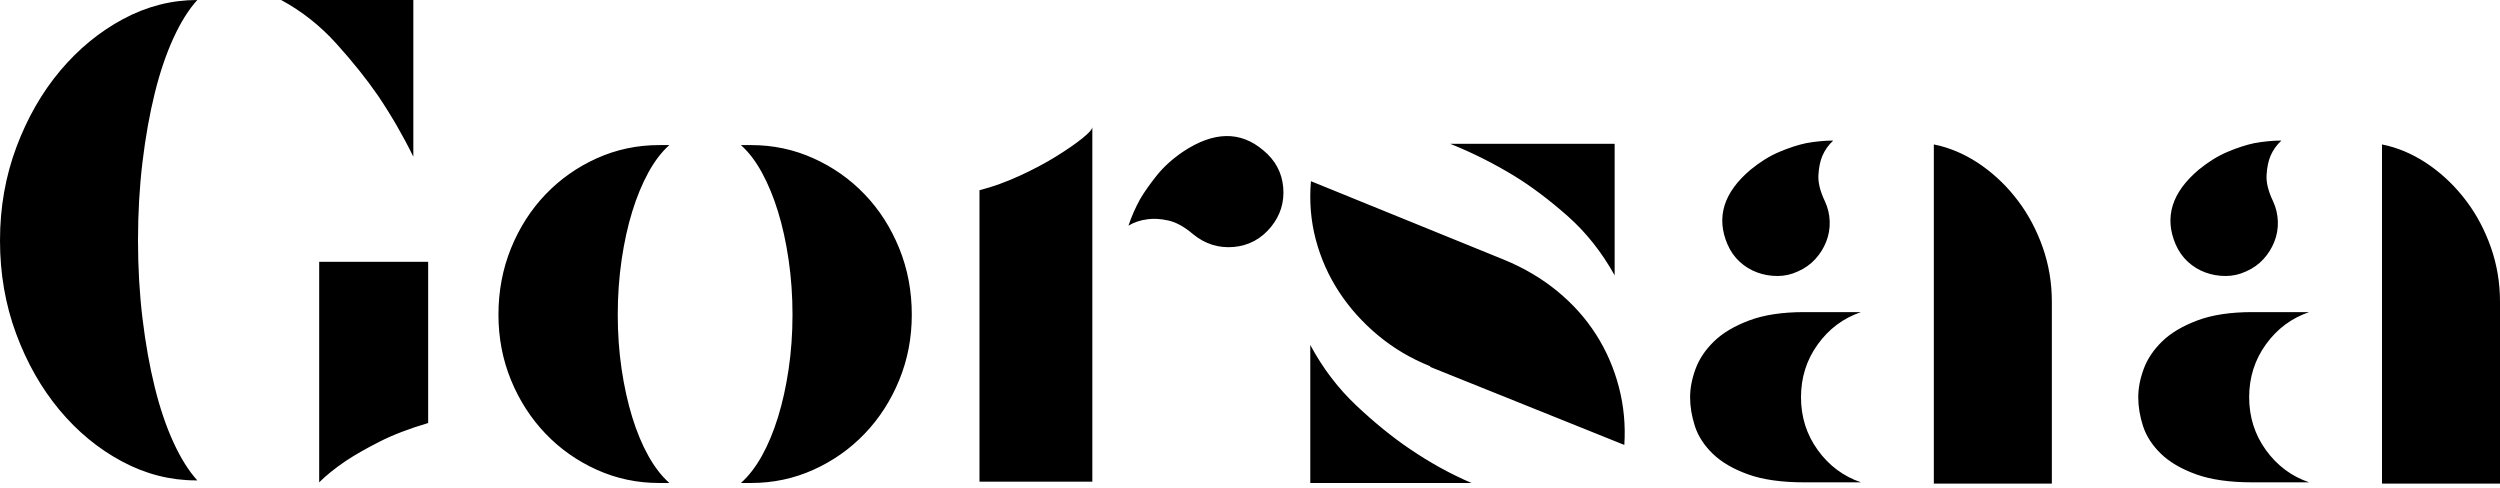 <svg width="200" height="39" viewBox="0 0 200 39" fill="none" xmlns="http://www.w3.org/2000/svg">
<path d="M25.535 38.587L25.535 20.944H34.253V33.841C32.74 34.288 31.442 34.786 30.359 35.337C29.275 35.887 28.372 36.403 27.65 36.884C26.791 37.469 26.085 38.036 25.535 38.587ZM22.492 0L33.067 5.04264e-05V12.536C32.241 10.85 31.296 9.217 30.23 7.635C29.301 6.294 28.192 4.909 26.902 3.482C25.613 2.055 24.142 0.894 22.492 0ZM15.682 38.432L15.785 38.432C15.098 37.675 14.461 36.661 13.877 35.388C13.292 34.116 12.793 32.646 12.381 30.978C11.968 29.31 11.641 27.478 11.401 25.484C11.16 23.489 11.04 21.408 11.04 19.242C11.04 17.041 11.16 14.943 11.401 12.948C11.641 10.954 11.968 9.122 12.381 7.454C12.793 5.786 13.292 4.316 13.877 3.044C14.461 1.771 15.098 0.757 15.785 0C13.722 0 11.745 0.507 9.853 1.522C7.961 2.536 6.285 3.912 4.823 5.649C3.362 7.385 2.192 9.423 1.315 11.762C0.438 14.1 1.52588e-05 16.594 1.52588e-05 19.242C1.52588e-05 21.89 0.43 24.375 1.29 26.696C2.149 29.017 3.302 31.046 4.746 32.783C6.19 34.52 7.858 35.896 9.75 36.91C11.641 37.925 13.619 38.432 15.682 38.432ZM60.098 11.607C61.852 11.607 63.511 11.959 65.076 12.664C66.641 13.369 68.008 14.332 69.177 15.553C70.347 16.774 71.266 18.21 71.937 19.861C72.608 21.511 72.943 23.282 72.943 25.174C72.943 27.031 72.608 28.776 71.937 30.41C71.266 32.044 70.347 33.471 69.177 34.692C68.008 35.913 66.641 36.876 65.076 37.581C63.511 38.285 61.852 38.638 60.098 38.638H59.273C59.892 38.088 60.45 37.365 60.949 36.471C61.448 35.577 61.878 34.545 62.239 33.376C62.6 32.207 62.884 30.926 63.09 29.533C63.296 28.14 63.4 26.687 63.4 25.174C63.4 23.661 63.296 22.199 63.09 20.789C62.884 19.379 62.6 18.09 62.239 16.92C61.878 15.751 61.448 14.71 60.949 13.799C60.45 12.888 59.892 12.157 59.273 11.607L60.098 11.607ZM52.721 38.638C50.967 38.638 49.308 38.286 47.743 37.581C46.178 36.876 44.811 35.913 43.642 34.692C42.473 33.471 41.553 32.044 40.882 30.41C40.212 28.777 39.876 27.031 39.876 25.174C39.876 23.283 40.212 21.512 40.882 19.861C41.553 18.21 42.473 16.774 43.642 15.553C44.811 14.332 46.178 13.369 47.743 12.664C49.308 11.96 50.967 11.607 52.721 11.607H53.547C52.928 12.157 52.369 12.888 51.87 13.799C51.371 14.711 50.941 15.751 50.58 16.92C50.219 18.09 49.935 19.379 49.729 20.789C49.523 22.199 49.42 23.661 49.42 25.174C49.42 26.687 49.523 28.14 49.729 29.533C49.935 30.926 50.219 32.207 50.58 33.376C50.941 34.546 51.371 35.577 51.87 36.471C52.369 37.366 52.928 38.088 53.547 38.638L52.721 38.638ZM101.058 12.02C102.02 12.811 102.553 13.799 102.657 14.986C102.76 16.172 102.433 17.23 101.676 18.158C100.885 19.121 99.888 19.654 98.684 19.758C97.481 19.861 96.397 19.517 95.434 18.726C94.747 18.141 94.093 17.78 93.474 17.642C92.855 17.505 92.305 17.471 91.823 17.539C91.239 17.608 90.723 17.78 90.276 18.055C90.517 17.333 90.826 16.628 91.204 15.94C91.548 15.355 91.995 14.719 92.546 14.031C93.096 13.344 93.801 12.707 94.661 12.123C97.102 10.506 99.235 10.472 101.058 12.02ZM78.359 15.218C79.426 14.943 80.5 14.556 81.584 14.057C82.667 13.559 83.638 13.043 84.498 12.51C85.358 11.976 86.055 11.495 86.588 11.065C87.121 10.635 87.387 10.334 87.387 10.162V38.535H78.359V15.218ZM120.351 20.789C121.933 21.443 123.343 22.277 124.581 23.291C125.819 24.306 126.851 25.458 127.676 26.747C128.501 28.037 129.112 29.439 129.507 30.952C129.903 32.465 130.049 34.013 129.946 35.594L114.418 29.353V29.301C112.871 28.682 111.478 27.857 110.24 26.825C109.002 25.793 107.961 24.632 107.119 23.343C106.276 22.053 105.657 20.66 105.262 19.164C104.866 17.668 104.737 16.112 104.875 14.496L120.351 20.789ZM129.172 22.027C128.14 20.17 126.885 18.588 125.406 17.281C123.927 15.975 122.483 14.891 121.073 14.031C119.422 13.034 117.737 12.192 116.018 11.504H129.172V22.027ZM104.823 27.599C105.821 29.456 107.05 31.072 108.512 32.448C109.973 33.823 111.392 34.975 112.768 35.904C114.384 37.005 116.035 37.916 117.72 38.638H104.823V27.599ZM138.2 19.551C137.271 17.385 137.89 15.39 140.057 13.567C140.813 12.948 141.579 12.475 142.352 12.149C143.126 11.822 143.84 11.59 144.493 11.452C145.25 11.315 145.972 11.246 146.66 11.246C146.282 11.59 145.989 12.002 145.783 12.484C145.611 12.897 145.508 13.404 145.473 14.006C145.439 14.607 145.611 15.304 145.989 16.095C146.23 16.611 146.359 17.152 146.376 17.72C146.393 18.287 146.299 18.829 146.092 19.345C145.886 19.861 145.594 20.325 145.215 20.738C144.837 21.15 144.373 21.477 143.822 21.718C143.307 21.959 142.765 22.079 142.198 22.079C141.63 22.079 141.088 21.984 140.573 21.795C140.057 21.606 139.592 21.322 139.18 20.944C138.767 20.566 138.44 20.102 138.2 19.551ZM144.906 38.587H148.878C147.468 38.105 146.316 37.245 145.422 36.007C144.527 34.769 144.08 33.359 144.08 31.777C144.08 30.195 144.528 28.785 145.422 27.547C146.316 26.309 147.468 25.449 148.878 24.968H144.338C142.584 24.968 141.114 25.191 139.928 25.638C138.741 26.085 137.804 26.644 137.116 27.315C136.429 27.986 135.938 28.716 135.646 29.507C135.354 30.298 135.208 31.055 135.208 31.777C135.208 32.534 135.337 33.308 135.595 34.099C135.852 34.889 136.325 35.62 137.013 36.291C137.701 36.962 138.638 37.512 139.825 37.942C141.011 38.372 142.516 38.587 144.338 38.587H144.906ZM155.172 11.659L154.707 11.555V23.42V38.69H164.148V24.142C164.148 22.629 163.907 21.185 163.425 19.809C162.944 18.433 162.29 17.195 161.465 16.095C160.64 14.995 159.685 14.057 158.602 13.284C157.519 12.51 156.375 11.968 155.172 11.659ZM174.052 19.551C173.124 17.385 173.743 15.39 175.909 13.567C176.666 12.948 177.431 12.475 178.205 12.149C178.979 11.822 179.692 11.59 180.346 11.452C181.102 11.315 181.824 11.246 182.512 11.246C182.134 11.59 181.842 12.002 181.635 12.484C181.463 12.897 181.36 13.404 181.326 14.006C181.291 14.607 181.463 15.304 181.842 16.095C182.082 16.611 182.211 17.152 182.228 17.72C182.246 18.287 182.151 18.829 181.945 19.345C181.738 19.861 181.446 20.325 181.068 20.738C180.69 21.15 180.225 21.477 179.675 21.718C179.159 21.959 178.617 22.079 178.05 22.079C177.483 22.079 176.941 21.984 176.425 21.795C175.909 21.606 175.445 21.322 175.032 20.944C174.619 20.566 174.293 20.102 174.052 19.551ZM180.758 38.587H184.73C183.32 38.105 182.168 37.245 181.274 36.007C180.38 34.769 179.933 33.359 179.933 31.777C179.933 30.195 180.38 28.785 181.274 27.547C182.168 26.309 183.32 25.449 184.73 24.968H180.191C178.437 24.968 176.967 25.191 175.78 25.638C174.594 26.085 173.657 26.644 172.969 27.315C172.281 27.986 171.791 28.716 171.499 29.507C171.206 30.298 171.06 31.055 171.06 31.777C171.06 32.534 171.189 33.308 171.447 34.099C171.705 34.889 172.178 35.62 172.866 36.291C173.553 36.962 174.491 37.512 175.677 37.942C176.864 38.372 178.368 38.587 180.191 38.587H180.758ZM191.024 11.659L190.56 11.555V23.42V38.69H200V24.142C200 22.629 199.759 21.185 199.278 19.809C198.796 18.433 198.143 17.195 197.318 16.095C196.492 14.995 195.538 14.057 194.454 13.284C193.371 12.51 192.228 11.968 191.024 11.659Z" fill="black"/>
</svg>
